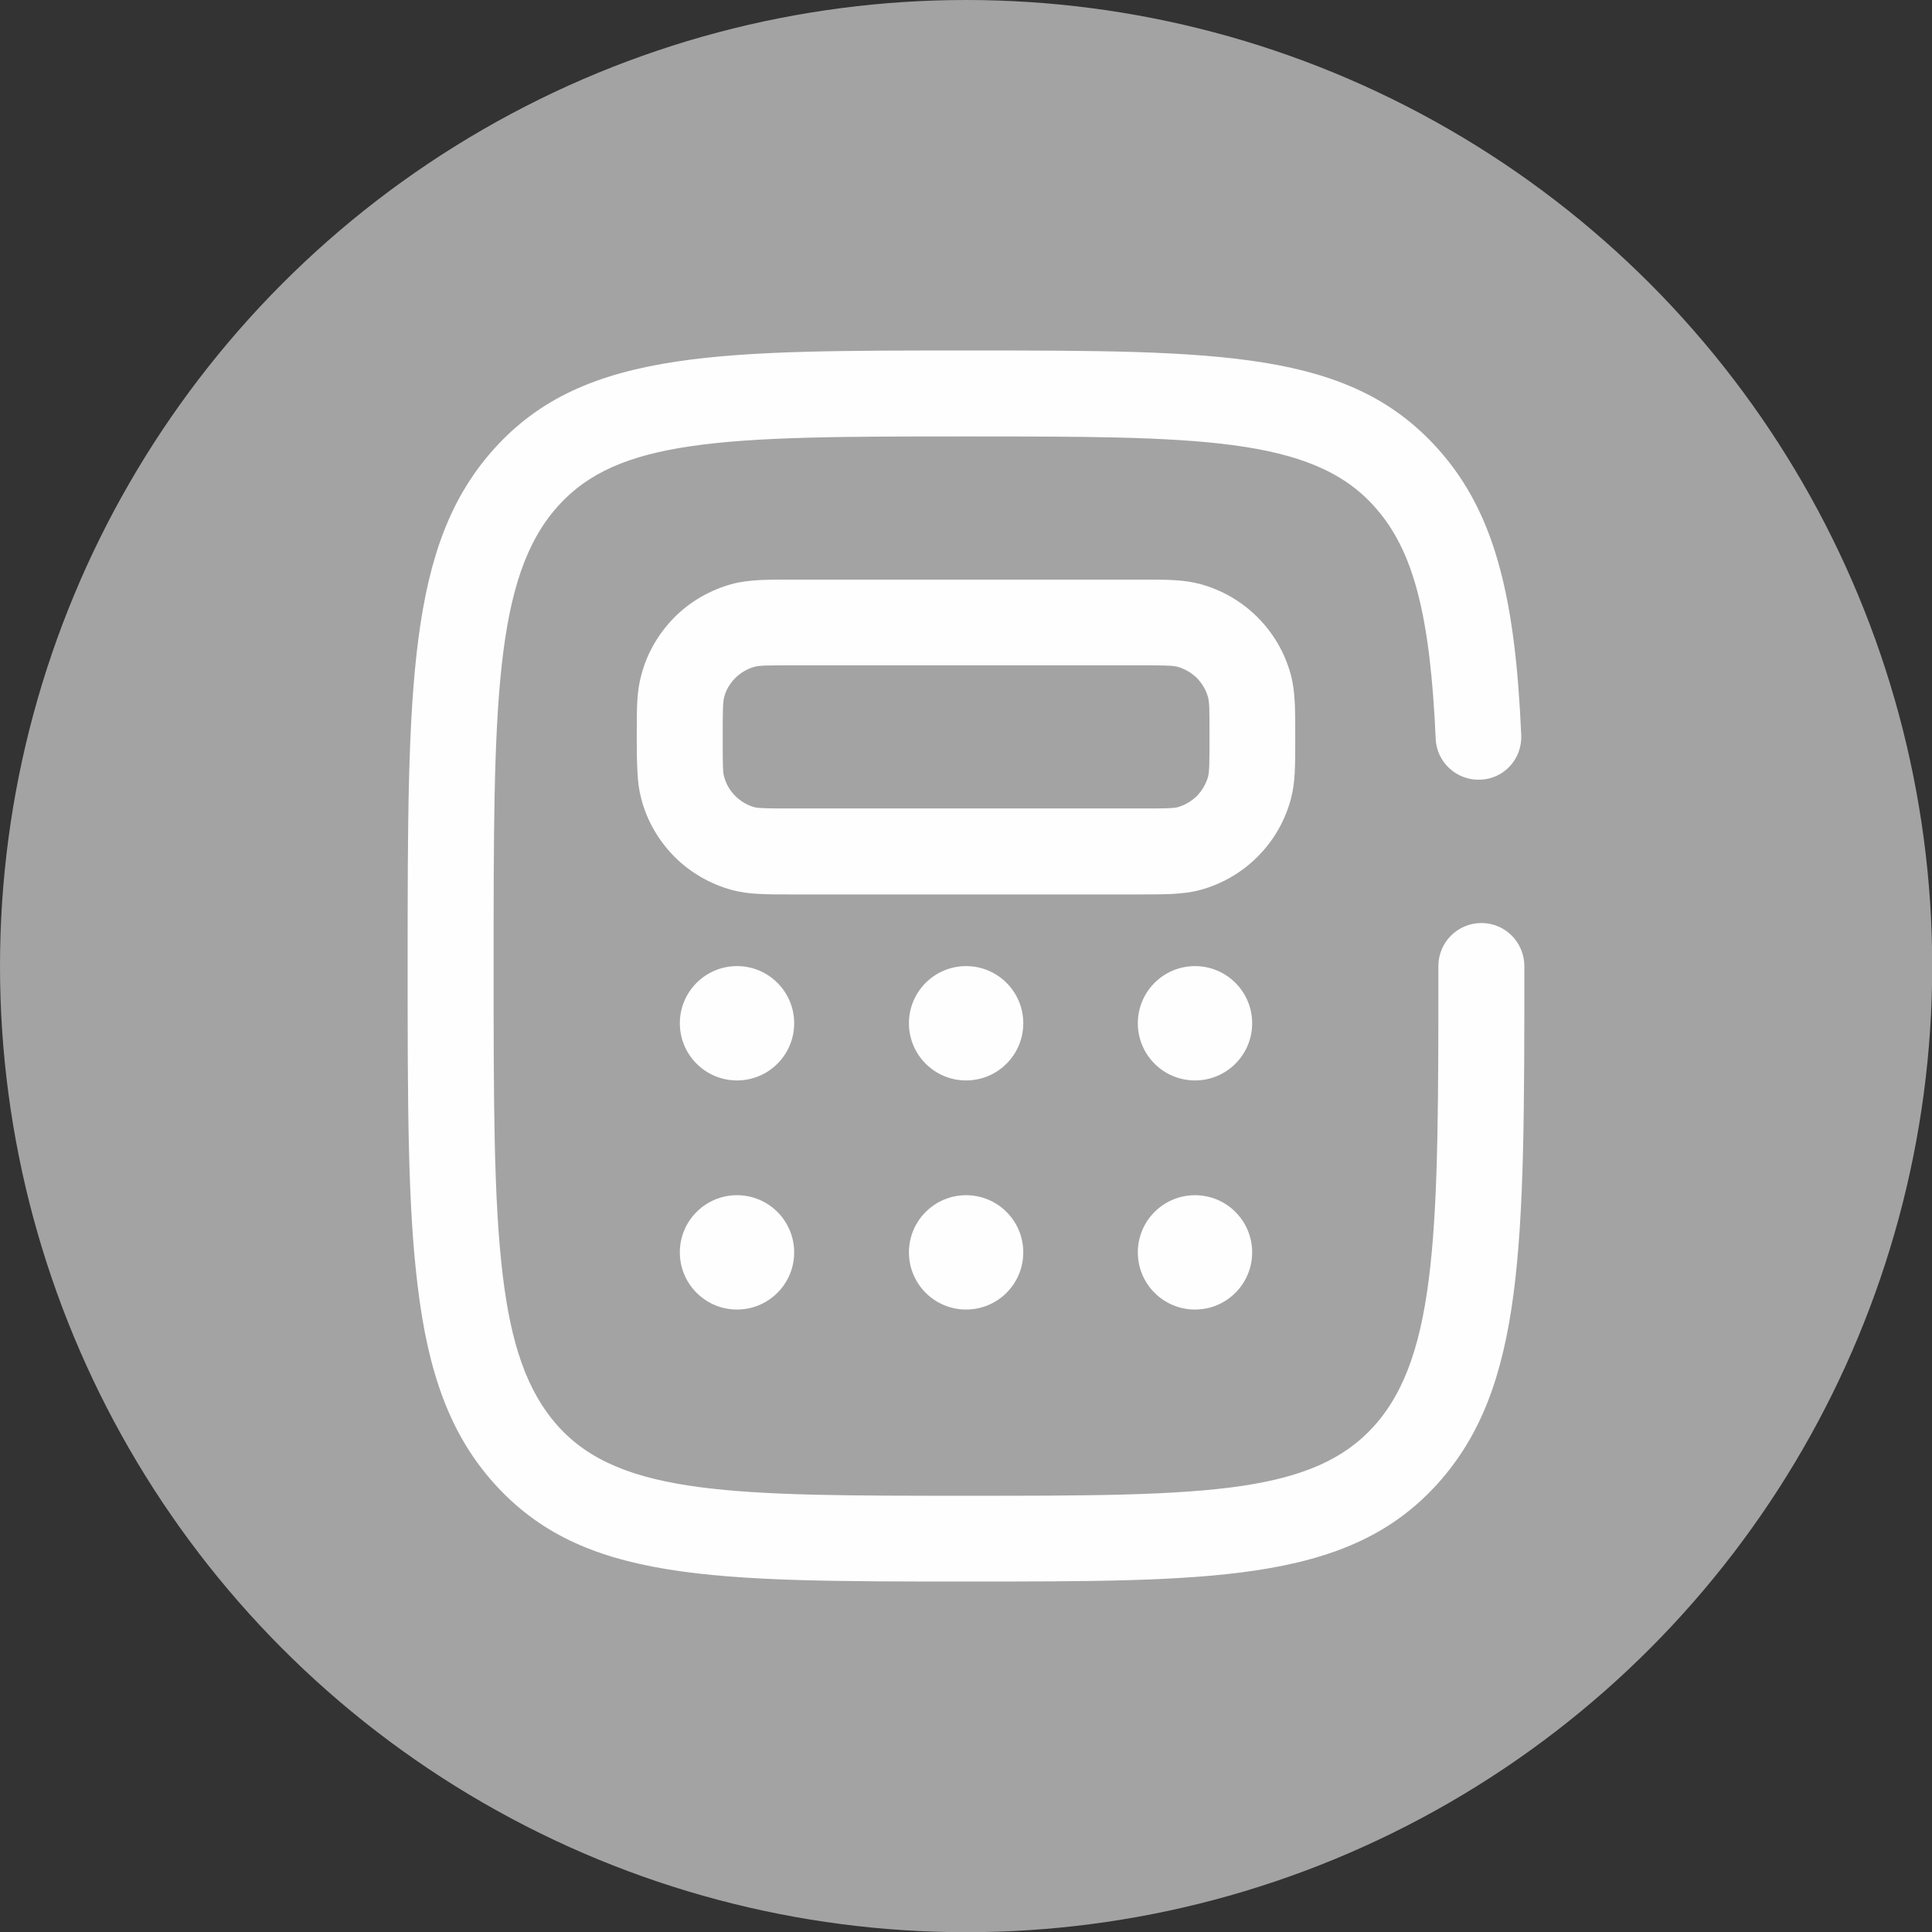 <?xml version="1.0" encoding="UTF-8"?>
<!DOCTYPE svg PUBLIC "-//W3C//DTD SVG 1.1//EN" "http://www.w3.org/Graphics/SVG/1.1/DTD/svg11.dtd">
<!-- Creator: CorelDRAW -->
<svg xmlns="http://www.w3.org/2000/svg" xml:space="preserve" width="1012px" height="1012px" version="1.1" style="shape-rendering:geometricPrecision; text-rendering:geometricPrecision; image-rendering:optimizeQuality; fill-rule:evenodd; clip-rule:evenodd"
viewBox="0 0 93.27 93.27"
 xmlns:xlink="http://www.w3.org/1999/xlink"
 xmlns:xodm="http://www.corel.com/coreldraw/odm/2003">
 <rect x="0" y="0" width="93.27" height="93.27" fill="#333333" stroke="none"/>
 <defs>
  <style type="text/css">
   <![CDATA[
    .fil0 {fill:#A3A3A3}
    .fil1 {fill:#FEFEFE;fill-rule:nonzero}
   ]]>
  </style>
 </defs>
 <g id="Layer_x0020_1">
  <circle class="fil0" cx="46.64" cy="46.64" r="46.64"/>
  <g id="_2666937462800">
   <g>
    <path class="fil1" d="M69.44 46.64c0,-1.15 0.93,-2.08 2.08,-2.08 1.14,0 2.07,0.93 2.07,2.08 0,13.56 0,20.33 -4.18,24.98 -2.18,2.42 -4.94,3.62 -8.82,4.2 -3.55,0.53 -8.01,0.53 -13.95,0.53 -12.34,0 -18.52,0 -22.78,-4.73 -2.14,-2.38 -3.2,-5.37 -3.7,-9.57 -0.48,-3.9 -0.48,-8.84 -0.48,-15.41 0,-13.56 0,-20.34 4.18,-24.98 2.19,-2.43 4.95,-3.63 8.83,-4.21 3.55,-0.53 8,-0.53 13.95,-0.53 12.34,0 18.51,0 22.77,4.74 1.44,1.6 2.4,3.49 3.02,5.86 0.58,2.19 0.87,4.79 1.01,7.97 0.05,1.14 -0.83,2.11 -1.97,2.15 -1.14,0.05 -2.11,-0.83 -2.16,-1.97 -0.13,-2.89 -0.38,-5.21 -0.88,-7.1 -0.45,-1.71 -1.11,-3.05 -2.1,-4.14 -3.02,-3.36 -8.58,-3.36 -19.69,-3.36 -5.79,0 -10.13,0 -13.35,0.48 -2.9,0.43 -4.89,1.25 -6.35,2.88 -3.11,3.45 -3.11,9.7 -3.11,22.21 0,6.45 0,11.29 0.44,14.92 0.4,3.33 1.17,5.62 2.67,7.29 3.02,3.36 8.58,3.36 19.7,3.36 5.78,0 10.12,0 13.35,-0.48 2.89,-0.44 4.88,-1.26 6.34,-2.88 3.11,-3.46 3.11,-9.71 3.11,-22.21z"/>
    <path class="fil1" d="M30.74 35.58c0,-1.46 0,-2.19 0.22,-2.99 0.28,-1.08 0.85,-2.03 1.6,-2.79 0.76,-0.76 1.72,-1.32 2.79,-1.61 0.41,-0.11 0.84,-0.16 1.39,-0.19 0.57,-0.02 1.01,-0.02 1.6,-0.02l16.59 0c1.46,0 2.19,0 2.99,0.21 1.08,0.29 2.03,0.85 2.79,1.61 0.76,0.76 1.32,1.71 1.61,2.79 0.11,0.41 0.16,0.84 0.19,1.39 0.02,0.56 0.02,1.01 0.02,1.6 0,1.46 0,2.19 -0.21,2.99 -0.29,1.08 -0.85,2.03 -1.61,2.79 -0.76,0.76 -1.71,1.32 -2.79,1.61 -0.41,0.11 -0.84,0.16 -1.39,0.19 -0.56,0.02 -1.01,0.02 -1.6,0.02l-16.59 0c-1.46,0 -2.19,0 -2.99,-0.21 -1.07,-0.29 -2.03,-0.85 -2.79,-1.61 -0.75,-0.76 -1.32,-1.71 -1.6,-2.79 -0.11,-0.41 -0.17,-0.84 -0.19,-1.39 -0.03,-0.56 -0.03,-1.01 -0.03,-1.6zm4.22 -1.92c-0.07,0.25 -0.07,0.81 -0.07,1.92 0,0.69 0,1.21 0.01,1.42 0.01,0.23 0.02,0.38 0.06,0.5 0.09,0.35 0.28,0.67 0.54,0.93 0.25,0.25 0.57,0.44 0.92,0.54 0.26,0.06 0.81,0.06 1.92,0.06l16.59 0c0.69,0 1.21,0 1.42,-0.01 0.23,-0.01 0.38,-0.02 0.5,-0.05 0.35,-0.1 0.67,-0.29 0.93,-0.54 0.25,-0.26 0.44,-0.58 0.54,-0.93 0.07,-0.26 0.07,-0.81 0.07,-1.92 0,-0.69 0,-1.21 -0.01,-1.42 -0.01,-0.23 -0.03,-0.38 -0.06,-0.5 -0.1,-0.36 -0.29,-0.67 -0.54,-0.93 -0.26,-0.25 -0.58,-0.44 -0.93,-0.54 -0.25,-0.07 -0.81,-0.07 -1.92,-0.07l-16.59 0c-0.69,0 -1.21,0 -1.42,0.01 -0.22,0.01 -0.38,0.03 -0.5,0.06 -0.35,0.1 -0.67,0.29 -0.92,0.54 -0.26,0.26 -0.45,0.57 -0.54,0.93z"/>
   </g>
   <circle class="fil1" cx="35.58" cy="49.4" r="2.76"/>
   <circle class="fil1" cx="35.58" cy="60.46" r="2.76"/>
   <circle class="fil1" cx="46.64" cy="49.4" r="2.76"/>
   <circle class="fil1" cx="46.64" cy="60.46" r="2.76"/>
   <circle class="fil1" cx="57.69" cy="49.4" r="2.76"/>
   <circle class="fil1" cx="57.69" cy="60.46" r="2.76"/>
  </g>
 </g>
</svg>
